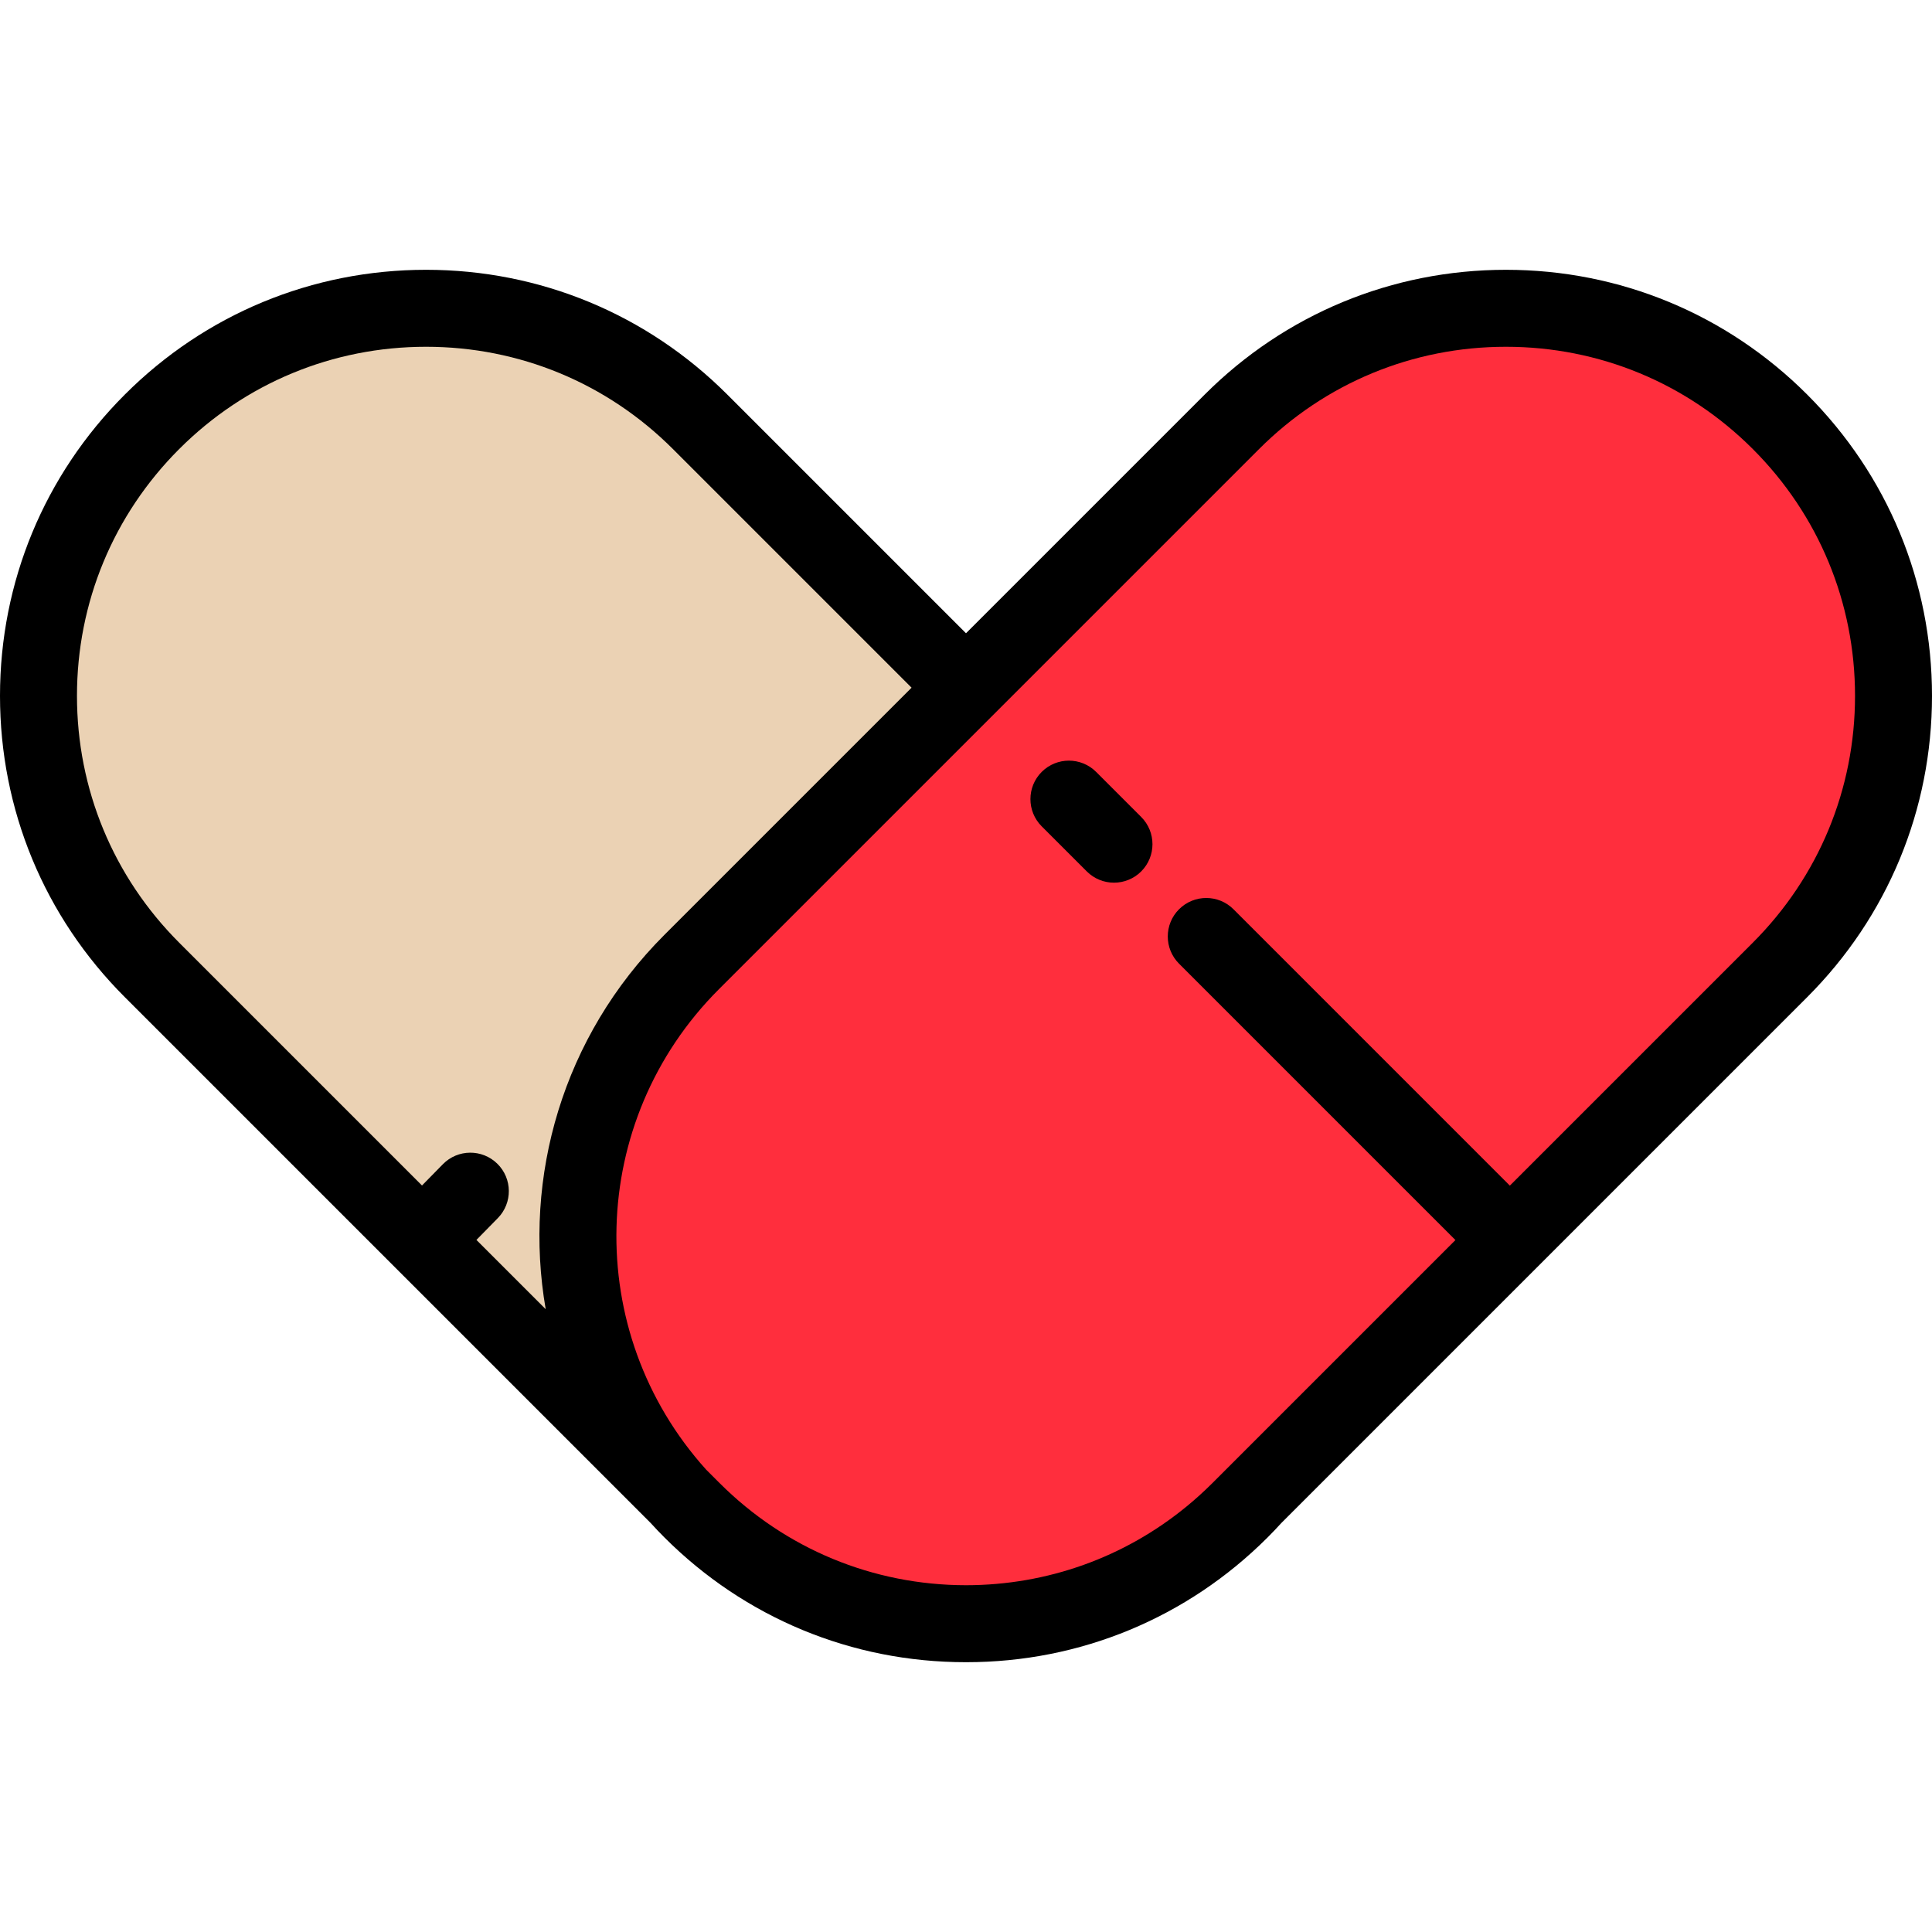 <?xml version="1.0" encoding="iso-8859-1"?>
<!-- Generator: Adobe Illustrator 19.0.0, SVG Export Plug-In . SVG Version: 6.00 Build 0)  -->
<svg version="1.1" id="Layer_1" xmlns="http://www.w3.org/2000/svg" xmlns:xlink="http://www.w3.org/1999/xlink" x="0px" y="0px"
	 viewBox="0 0 502 502" style="enable-background:new 0 0 502 502;" xml:space="preserve">
<g>
	<g>
		<path style="fill:#EBD2B4;" d="M251,421.896c25.802,0.023,51.612-9.808,71.298-29.495l0,0c1.196-1.196,2.355-2.416,3.478-3.656
			l-3.657,3.656C302.479,412.043,276.743,421.874,251,421.896z"/>
		<path style="fill:#FF2E3D;" d="M176.223,388.745c1.124,1.24,2.282,2.46,3.478,3.656l0,0
			c19.687,19.686,45.496,29.517,71.298,29.495c-25.743-0.023-51.479-9.853-71.12-29.495L176.223,388.745z"/>
		<path style="fill:#EBD2B4;" d="M179.702,249.983L251,178.685l-69.086-69.086c-39.328-39.328-103.09-39.328-142.418,0l0,0
			c-39.328,39.328-39.328,103.091,0,142.418l136.727,136.728C140.412,349.216,141.57,288.115,179.702,249.983z"/>
		<path style="fill:#FF2E3D;" d="M462.504,109.599L462.504,109.599c-39.328-39.328-103.091-39.328-142.418,0L251,178.685
			l-71.298,71.298c-38.131,38.131-39.29,99.233-3.479,138.762l3.657,3.656c19.641,19.641,45.377,29.472,71.12,29.495
			c25.743-0.023,51.479-9.853,71.12-29.495l140.384-140.384C501.832,212.69,501.832,148.927,462.504,109.599z"/>
	</g>
	<g>
		<path d="M502,180.809c0-29.57-11.516-57.371-32.425-78.28s-48.71-32.425-78.28-32.425s-57.371,11.516-78.28,32.425L251,164.543
			l-62.015-62.015c-20.909-20.909-48.71-32.425-78.28-32.425s-57.371,11.516-78.28,32.425S0,151.238,0,180.809
			s11.516,57.371,32.425,78.28l136.613,136.613c1.18,1.296,2.387,2.566,3.594,3.771c20.912,20.911,48.707,32.424,78.278,32.424
			c0.027,0,0.055,0,0.082,0c0.006,0,0.012,0,0.018,0c0.027,0,0.054,0,0.082,0c29.569,0,57.367-11.514,78.278-32.424
			c1.216-1.216,2.421-2.485,3.593-3.77L469.576,259.09C490.484,238.18,502,210.379,502,180.809z M123.795,322.174l5.557-5.665
			c3.867-3.943,3.807-10.274-0.136-14.142c-3.945-3.868-10.275-3.807-14.142,0.136l-5.423,5.528l-63.085-63.085
			C29.435,227.814,20,205.037,20,180.809s9.435-47.006,26.567-64.138c17.132-17.133,39.909-26.567,64.138-26.567
			s47.006,9.435,64.138,26.567l62.015,62.015l-64.227,64.227c-26.421,26.42-36.798,62.925-30.84,97.26l-0.009-0.012L123.795,322.174
			z M392.312,308.067L320.5,236.255c-3.906-3.904-10.236-3.904-14.143,0c-3.905,3.905-3.905,10.237,0,14.143l71.812,71.812
			l-59.464,59.464l-3.656,3.656c-2.139,2.139-4.366,4.158-6.672,6.053C292.231,404.65,272.17,411.875,251,411.896
			c-24.195-0.024-46.941-9.458-64.049-26.566l-3.483-3.483c-32.303-35.85-30.871-90.616,3.306-124.792l140.384-140.384
			c17.132-17.133,39.909-26.567,64.138-26.567s47.006,9.435,64.138,26.567C472.565,133.803,482,156.58,482,180.809
			s-9.435,47.006-26.567,64.138L392.312,308.067z"/>
		<path d="M284.813,200.568c-3.906-3.904-10.236-3.904-14.143,0c-3.905,3.905-3.905,10.237,0,14.143l11.711,11.711
			c1.953,1.952,4.512,2.929,7.071,2.929s5.118-0.977,7.071-2.929c3.905-3.905,3.905-10.237,0-14.143L284.813,200.568z"/>
	</g>
</g>
<g>
</g>
<g>
</g>
<g>
</g>
<g>
</g>
<g>
</g>
<g>
</g>
<g>
</g>
<g>
</g>
<g>
</g>
<g>
</g>
<g>
</g>
<g>
</g>
<g>
</g>
<g>
</g>
<g>
</g>
</svg>

